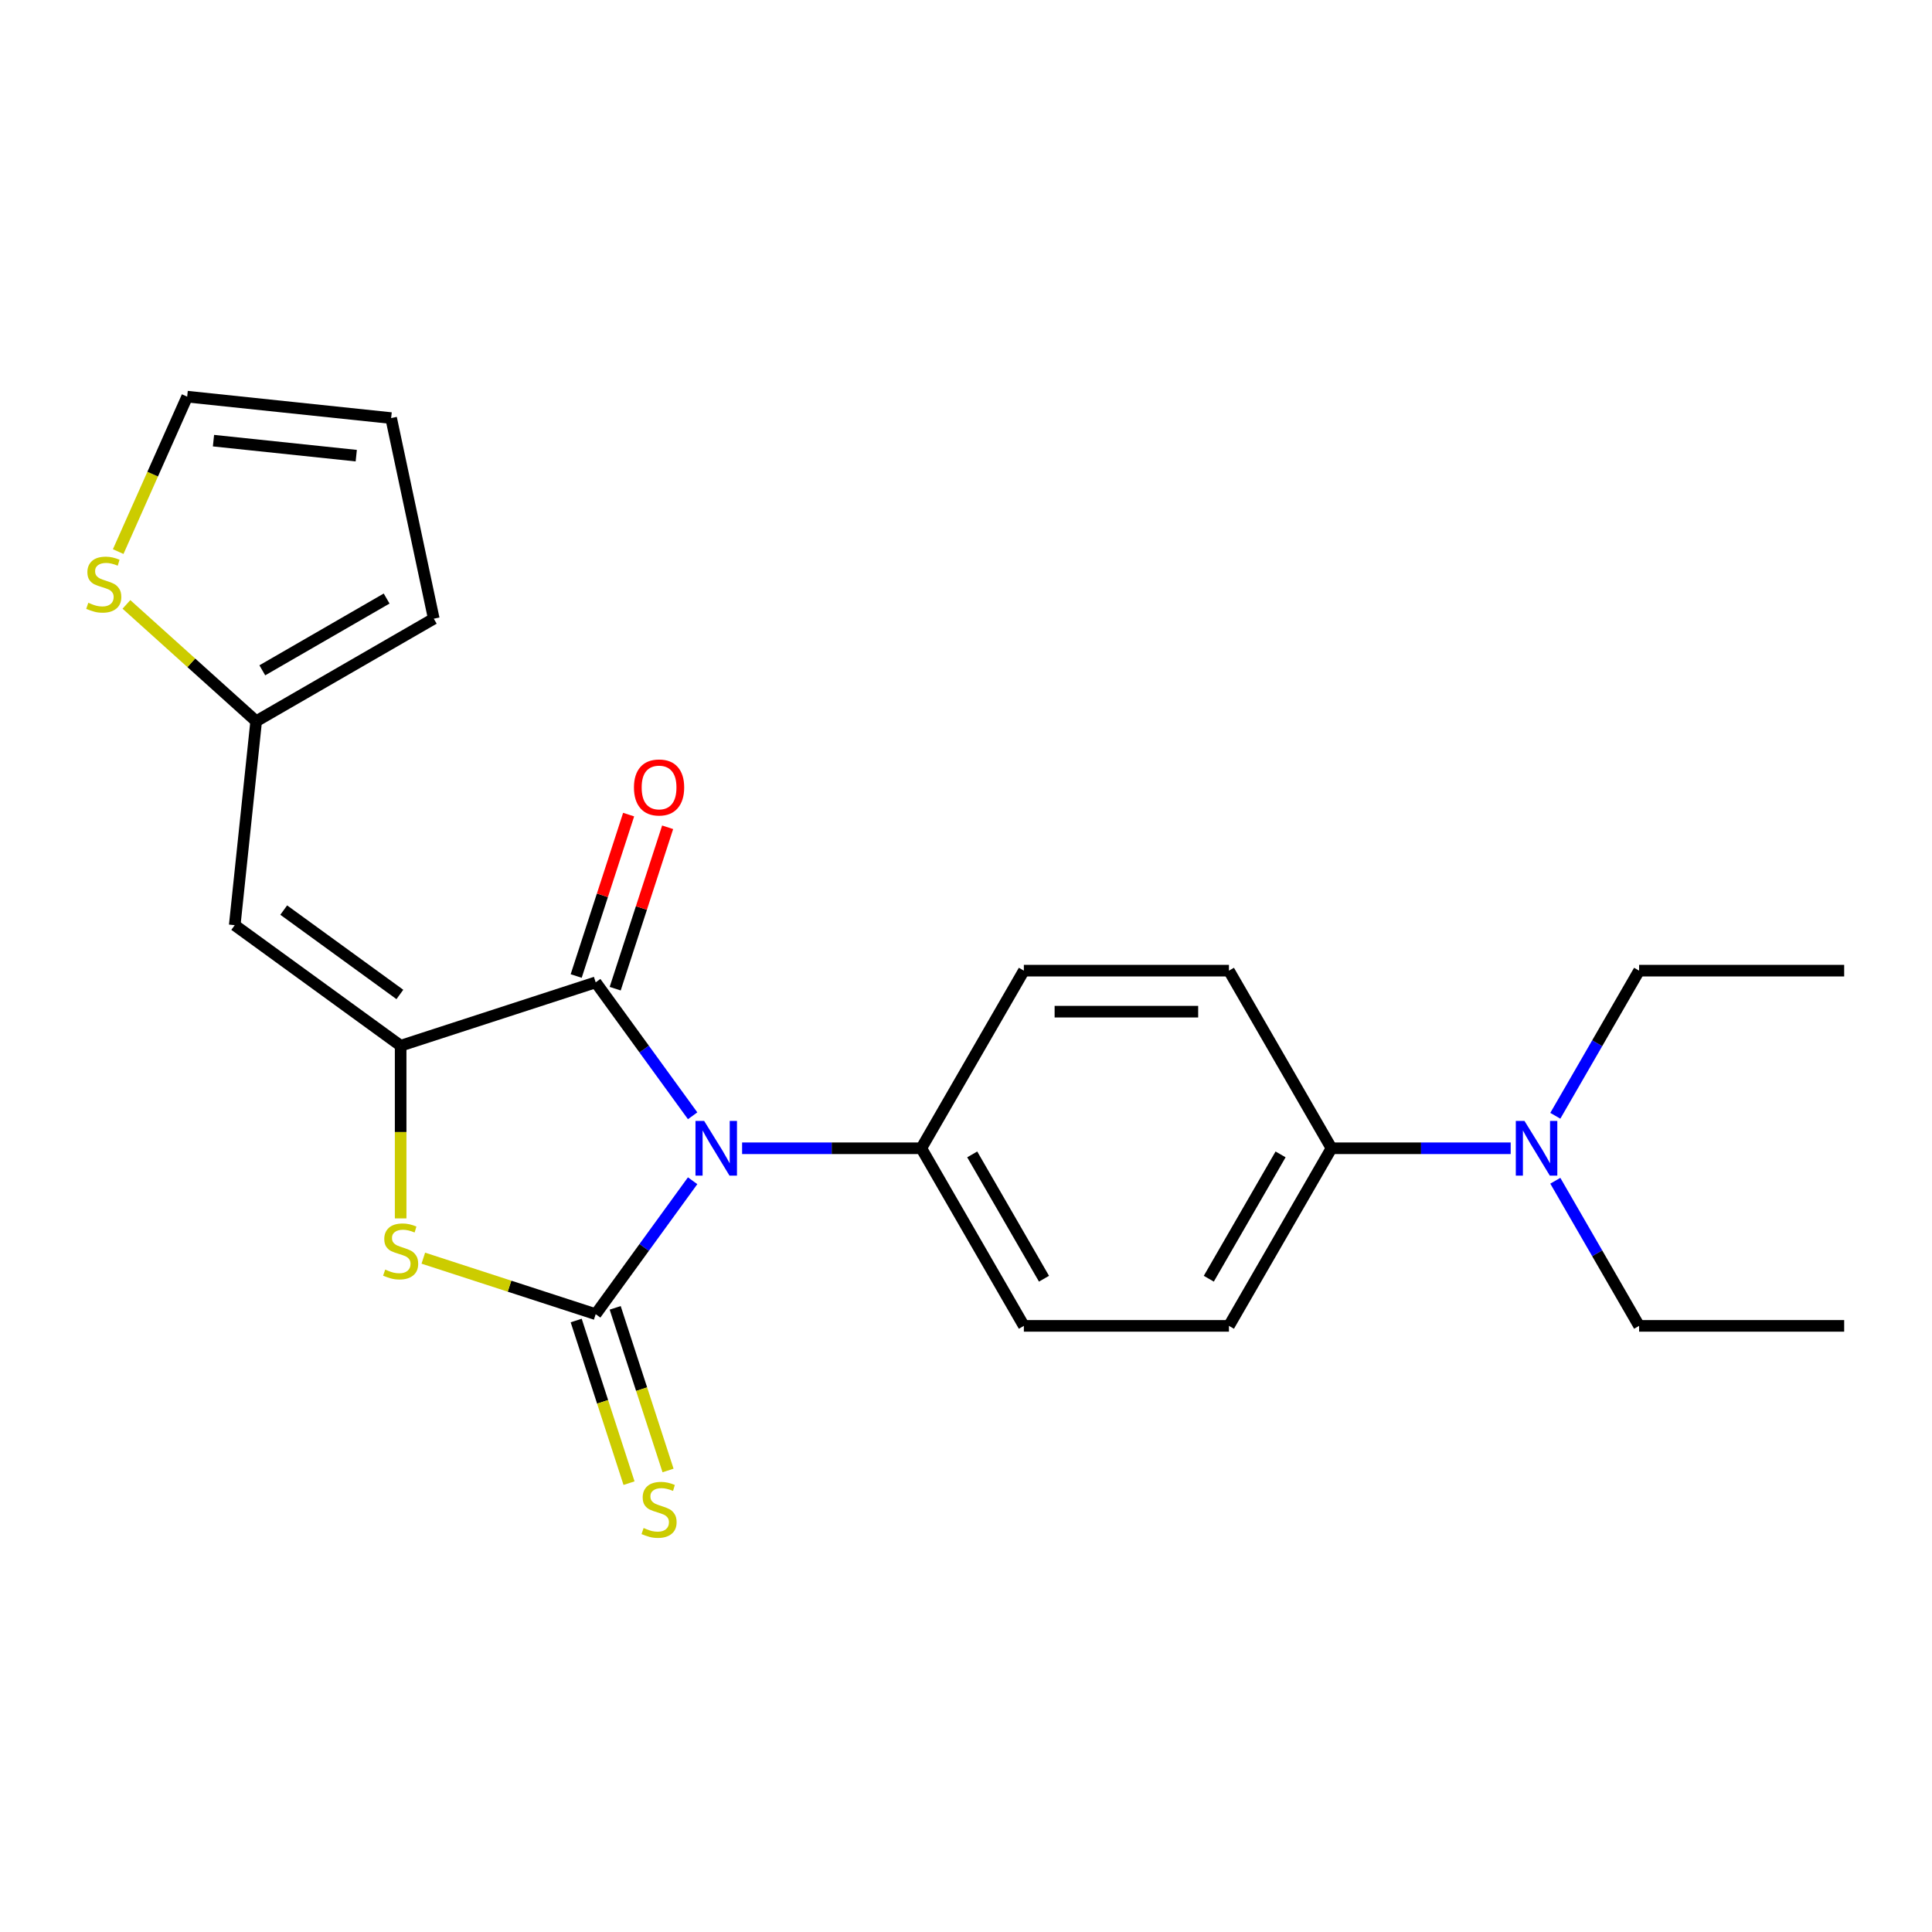 <?xml version='1.0' encoding='iso-8859-1'?>
<svg version='1.1' baseProfile='full'
              xmlns='http://www.w3.org/2000/svg'
                      xmlns:rdkit='http://www.rdkit.org/xml'
                      xmlns:xlink='http://www.w3.org/1999/xlink'
                  xml:space='preserve'
width='1000px' height='1000px' viewBox='0 0 1000 1000'>
<!-- END OF HEADER -->
<rect style='opacity:1.0;fill:#FFFFFF;stroke:none' width='1000' height='1000' x='0' y='0'> </rect>
<path class='bond-0' d='M 358.506,611.153 L 333.417,645.685' style='fill:none;fill-rule:evenodd;stroke:#0000FF;stroke-width:6px;stroke-linecap:butt;stroke-linejoin:miter;stroke-opacity:1' />
<path class='bond-0' d='M 333.417,645.685 L 308.329,680.217' style='fill:none;fill-rule:evenodd;stroke:#000000;stroke-width:6px;stroke-linecap:butt;stroke-linejoin:miter;stroke-opacity:1' />
<path class='bond-2' d='M 358.506,577.526 L 333.417,542.994' style='fill:none;fill-rule:evenodd;stroke:#0000FF;stroke-width:6px;stroke-linecap:butt;stroke-linejoin:miter;stroke-opacity:1' />
<path class='bond-2' d='M 333.417,542.994 L 308.329,508.463' style='fill:none;fill-rule:evenodd;stroke:#000000;stroke-width:6px;stroke-linecap:butt;stroke-linejoin:miter;stroke-opacity:1' />
<path class='bond-5' d='M 384.116,594.34 L 430.494,594.34' style='fill:none;fill-rule:evenodd;stroke:#0000FF;stroke-width:6px;stroke-linecap:butt;stroke-linejoin:miter;stroke-opacity:1' />
<path class='bond-5' d='M 430.494,594.34 L 476.872,594.34' style='fill:none;fill-rule:evenodd;stroke:#000000;stroke-width:6px;stroke-linecap:butt;stroke-linejoin:miter;stroke-opacity:1' />
<path class='bond-3' d='M 308.329,680.217 L 263.718,665.722' style='fill:none;fill-rule:evenodd;stroke:#000000;stroke-width:6px;stroke-linecap:butt;stroke-linejoin:miter;stroke-opacity:1' />
<path class='bond-3' d='M 263.718,665.722 L 219.108,651.227' style='fill:none;fill-rule:evenodd;stroke:#CCCC00;stroke-width:6px;stroke-linecap:butt;stroke-linejoin:miter;stroke-opacity:1' />
<path class='bond-7' d='M 298.233,683.497 L 311.909,725.587' style='fill:none;fill-rule:evenodd;stroke:#000000;stroke-width:6px;stroke-linecap:butt;stroke-linejoin:miter;stroke-opacity:1' />
<path class='bond-7' d='M 311.909,725.587 L 325.585,767.678' style='fill:none;fill-rule:evenodd;stroke:#CCCC00;stroke-width:6px;stroke-linecap:butt;stroke-linejoin:miter;stroke-opacity:1' />
<path class='bond-7' d='M 318.424,676.936 L 332.1,719.027' style='fill:none;fill-rule:evenodd;stroke:#000000;stroke-width:6px;stroke-linecap:butt;stroke-linejoin:miter;stroke-opacity:1' />
<path class='bond-7' d='M 332.1,719.027 L 345.776,761.117' style='fill:none;fill-rule:evenodd;stroke:#CCCC00;stroke-width:6px;stroke-linecap:butt;stroke-linejoin:miter;stroke-opacity:1' />
<path class='bond-1' d='M 207.374,541.265 L 308.329,508.463' style='fill:none;fill-rule:evenodd;stroke:#000000;stroke-width:6px;stroke-linecap:butt;stroke-linejoin:miter;stroke-opacity:1' />
<path class='bond-4' d='M 207.374,541.265 L 121.497,478.872' style='fill:none;fill-rule:evenodd;stroke:#000000;stroke-width:6px;stroke-linecap:butt;stroke-linejoin:miter;stroke-opacity:1' />
<path class='bond-4' d='M 206.971,514.731 L 146.858,471.055' style='fill:none;fill-rule:evenodd;stroke:#000000;stroke-width:6px;stroke-linecap:butt;stroke-linejoin:miter;stroke-opacity:1' />
<path class='bond-23' d='M 207.374,541.265 L 207.374,585.953' style='fill:none;fill-rule:evenodd;stroke:#000000;stroke-width:6px;stroke-linecap:butt;stroke-linejoin:miter;stroke-opacity:1' />
<path class='bond-23' d='M 207.374,585.953 L 207.374,630.641' style='fill:none;fill-rule:evenodd;stroke:#CCCC00;stroke-width:6px;stroke-linecap:butt;stroke-linejoin:miter;stroke-opacity:1' />
<path class='bond-9' d='M 318.424,511.743 L 331.996,469.973' style='fill:none;fill-rule:evenodd;stroke:#000000;stroke-width:6px;stroke-linecap:butt;stroke-linejoin:miter;stroke-opacity:1' />
<path class='bond-9' d='M 331.996,469.973 L 345.568,428.202' style='fill:none;fill-rule:evenodd;stroke:#FF0000;stroke-width:6px;stroke-linecap:butt;stroke-linejoin:miter;stroke-opacity:1' />
<path class='bond-9' d='M 298.233,505.183 L 311.805,463.412' style='fill:none;fill-rule:evenodd;stroke:#000000;stroke-width:6px;stroke-linecap:butt;stroke-linejoin:miter;stroke-opacity:1' />
<path class='bond-9' d='M 311.805,463.412 L 325.377,421.642' style='fill:none;fill-rule:evenodd;stroke:#FF0000;stroke-width:6px;stroke-linecap:butt;stroke-linejoin:miter;stroke-opacity:1' />
<path class='bond-6' d='M 121.497,478.872 L 132.593,373.303' style='fill:none;fill-rule:evenodd;stroke:#000000;stroke-width:6px;stroke-linecap:butt;stroke-linejoin:miter;stroke-opacity:1' />
<path class='bond-15' d='M 476.872,594.34 L 529.947,502.411' style='fill:none;fill-rule:evenodd;stroke:#000000;stroke-width:6px;stroke-linecap:butt;stroke-linejoin:miter;stroke-opacity:1' />
<path class='bond-16' d='M 476.872,594.34 L 529.947,686.268' style='fill:none;fill-rule:evenodd;stroke:#000000;stroke-width:6px;stroke-linecap:butt;stroke-linejoin:miter;stroke-opacity:1' />
<path class='bond-16' d='M 503.219,597.514 L 540.371,661.864' style='fill:none;fill-rule:evenodd;stroke:#000000;stroke-width:6px;stroke-linecap:butt;stroke-linejoin:miter;stroke-opacity:1' />
<path class='bond-8' d='M 132.593,373.303 L 99.018,343.072' style='fill:none;fill-rule:evenodd;stroke:#000000;stroke-width:6px;stroke-linecap:butt;stroke-linejoin:miter;stroke-opacity:1' />
<path class='bond-8' d='M 99.018,343.072 L 65.442,312.84' style='fill:none;fill-rule:evenodd;stroke:#CCCC00;stroke-width:6px;stroke-linecap:butt;stroke-linejoin:miter;stroke-opacity:1' />
<path class='bond-13' d='M 132.593,373.303 L 224.521,320.229' style='fill:none;fill-rule:evenodd;stroke:#000000;stroke-width:6px;stroke-linecap:butt;stroke-linejoin:miter;stroke-opacity:1' />
<path class='bond-13' d='M 135.767,346.956 L 200.117,309.804' style='fill:none;fill-rule:evenodd;stroke:#000000;stroke-width:6px;stroke-linecap:butt;stroke-linejoin:miter;stroke-opacity:1' />
<path class='bond-12' d='M 61.177,285.502 L 79.03,245.402' style='fill:none;fill-rule:evenodd;stroke:#CCCC00;stroke-width:6px;stroke-linecap:butt;stroke-linejoin:miter;stroke-opacity:1' />
<path class='bond-12' d='M 79.03,245.402 L 96.883,205.303' style='fill:none;fill-rule:evenodd;stroke:#000000;stroke-width:6px;stroke-linecap:butt;stroke-linejoin:miter;stroke-opacity:1' />
<path class='bond-10' d='M 689.171,594.34 L 636.096,686.268' style='fill:none;fill-rule:evenodd;stroke:#000000;stroke-width:6px;stroke-linecap:butt;stroke-linejoin:miter;stroke-opacity:1' />
<path class='bond-10' d='M 662.824,597.514 L 625.672,661.864' style='fill:none;fill-rule:evenodd;stroke:#000000;stroke-width:6px;stroke-linecap:butt;stroke-linejoin:miter;stroke-opacity:1' />
<path class='bond-11' d='M 689.171,594.34 L 735.549,594.34' style='fill:none;fill-rule:evenodd;stroke:#000000;stroke-width:6px;stroke-linecap:butt;stroke-linejoin:miter;stroke-opacity:1' />
<path class='bond-11' d='M 735.549,594.34 L 781.927,594.34' style='fill:none;fill-rule:evenodd;stroke:#0000FF;stroke-width:6px;stroke-linecap:butt;stroke-linejoin:miter;stroke-opacity:1' />
<path class='bond-24' d='M 689.171,594.34 L 636.096,502.411' style='fill:none;fill-rule:evenodd;stroke:#000000;stroke-width:6px;stroke-linecap:butt;stroke-linejoin:miter;stroke-opacity:1' />
<path class='bond-19' d='M 805.028,611.153 L 826.712,648.711' style='fill:none;fill-rule:evenodd;stroke:#0000FF;stroke-width:6px;stroke-linecap:butt;stroke-linejoin:miter;stroke-opacity:1' />
<path class='bond-19' d='M 826.712,648.711 L 848.396,686.268' style='fill:none;fill-rule:evenodd;stroke:#000000;stroke-width:6px;stroke-linecap:butt;stroke-linejoin:miter;stroke-opacity:1' />
<path class='bond-20' d='M 805.028,577.526 L 826.712,539.969' style='fill:none;fill-rule:evenodd;stroke:#0000FF;stroke-width:6px;stroke-linecap:butt;stroke-linejoin:miter;stroke-opacity:1' />
<path class='bond-20' d='M 826.712,539.969 L 848.396,502.411' style='fill:none;fill-rule:evenodd;stroke:#000000;stroke-width:6px;stroke-linecap:butt;stroke-linejoin:miter;stroke-opacity:1' />
<path class='bond-25' d='M 96.883,205.303 L 202.452,216.398' style='fill:none;fill-rule:evenodd;stroke:#000000;stroke-width:6px;stroke-linecap:butt;stroke-linejoin:miter;stroke-opacity:1' />
<path class='bond-25' d='M 110.5,228.081 L 184.397,235.848' style='fill:none;fill-rule:evenodd;stroke:#000000;stroke-width:6px;stroke-linecap:butt;stroke-linejoin:miter;stroke-opacity:1' />
<path class='bond-14' d='M 224.521,320.229 L 202.452,216.398' style='fill:none;fill-rule:evenodd;stroke:#000000;stroke-width:6px;stroke-linecap:butt;stroke-linejoin:miter;stroke-opacity:1' />
<path class='bond-18' d='M 529.947,502.411 L 636.096,502.411' style='fill:none;fill-rule:evenodd;stroke:#000000;stroke-width:6px;stroke-linecap:butt;stroke-linejoin:miter;stroke-opacity:1' />
<path class='bond-18' d='M 545.869,523.641 L 620.174,523.641' style='fill:none;fill-rule:evenodd;stroke:#000000;stroke-width:6px;stroke-linecap:butt;stroke-linejoin:miter;stroke-opacity:1' />
<path class='bond-17' d='M 529.947,686.268 L 636.096,686.268' style='fill:none;fill-rule:evenodd;stroke:#000000;stroke-width:6px;stroke-linecap:butt;stroke-linejoin:miter;stroke-opacity:1' />
<path class='bond-21' d='M 848.396,686.268 L 954.545,686.268' style='fill:none;fill-rule:evenodd;stroke:#000000;stroke-width:6px;stroke-linecap:butt;stroke-linejoin:miter;stroke-opacity:1' />
<path class='bond-22' d='M 848.396,502.411 L 954.545,502.411' style='fill:none;fill-rule:evenodd;stroke:#000000;stroke-width:6px;stroke-linecap:butt;stroke-linejoin:miter;stroke-opacity:1' />
<path  class='atom-0' d='M 364.462 580.18
L 373.742 595.18
Q 374.662 596.66, 376.142 599.34
Q 377.622 602.02, 377.702 602.18
L 377.702 580.18
L 381.462 580.18
L 381.462 608.5
L 377.582 608.5
L 367.622 592.1
Q 366.462 590.18, 365.222 587.98
Q 364.022 585.78, 363.662 585.1
L 363.662 608.5
L 359.982 608.5
L 359.982 580.18
L 364.462 580.18
' fill='#0000FF'/>
<path  class='atom-4' d='M 199.374 657.135
Q 199.694 657.255, 201.014 657.815
Q 202.334 658.375, 203.774 658.735
Q 205.254 659.055, 206.694 659.055
Q 209.374 659.055, 210.934 657.775
Q 212.494 656.455, 212.494 654.175
Q 212.494 652.615, 211.694 651.655
Q 210.934 650.695, 209.734 650.175
Q 208.534 649.655, 206.534 649.055
Q 204.014 648.295, 202.494 647.575
Q 201.014 646.855, 199.934 645.335
Q 198.894 643.815, 198.894 641.255
Q 198.894 637.695, 201.294 635.495
Q 203.734 633.295, 208.534 633.295
Q 211.814 633.295, 215.534 634.855
L 214.614 637.935
Q 211.214 636.535, 208.654 636.535
Q 205.894 636.535, 204.374 637.695
Q 202.854 638.815, 202.894 640.775
Q 202.894 642.295, 203.654 643.215
Q 204.454 644.135, 205.574 644.655
Q 206.734 645.175, 208.654 645.775
Q 211.214 646.575, 212.734 647.375
Q 214.254 648.175, 215.334 649.815
Q 216.454 651.415, 216.454 654.175
Q 216.454 658.095, 213.814 660.215
Q 211.214 662.295, 206.854 662.295
Q 204.334 662.295, 202.414 661.735
Q 200.534 661.215, 198.294 660.295
L 199.374 657.135
' fill='#CCCC00'/>
<path  class='atom-8' d='M 333.131 790.891
Q 333.451 791.011, 334.771 791.571
Q 336.091 792.131, 337.531 792.491
Q 339.011 792.811, 340.451 792.811
Q 343.131 792.811, 344.691 791.531
Q 346.251 790.211, 346.251 787.931
Q 346.251 786.371, 345.451 785.411
Q 344.691 784.451, 343.491 783.931
Q 342.291 783.411, 340.291 782.811
Q 337.771 782.051, 336.251 781.331
Q 334.771 780.611, 333.691 779.091
Q 332.651 777.571, 332.651 775.011
Q 332.651 771.451, 335.051 769.251
Q 337.491 767.051, 342.291 767.051
Q 345.571 767.051, 349.291 768.611
L 348.371 771.691
Q 344.971 770.291, 342.411 770.291
Q 339.651 770.291, 338.131 771.451
Q 336.611 772.571, 336.651 774.531
Q 336.651 776.051, 337.411 776.971
Q 338.211 777.891, 339.331 778.411
Q 340.491 778.931, 342.411 779.531
Q 344.971 780.331, 346.491 781.131
Q 348.011 781.931, 349.091 783.571
Q 350.211 785.171, 350.211 787.931
Q 350.211 791.851, 347.571 793.971
Q 344.971 796.051, 340.611 796.051
Q 338.091 796.051, 336.171 795.491
Q 334.291 794.971, 332.051 794.051
L 333.131 790.891
' fill='#CCCC00'/>
<path  class='atom-9' d='M 45.708 311.995
Q 46.028 312.115, 47.348 312.675
Q 48.668 313.235, 50.108 313.595
Q 51.588 313.915, 53.028 313.915
Q 55.708 313.915, 57.268 312.635
Q 58.828 311.315, 58.828 309.035
Q 58.828 307.475, 58.028 306.515
Q 57.268 305.555, 56.068 305.035
Q 54.868 304.515, 52.868 303.915
Q 50.348 303.155, 48.828 302.435
Q 47.348 301.715, 46.268 300.195
Q 45.228 298.675, 45.228 296.115
Q 45.228 292.555, 47.628 290.355
Q 50.068 288.155, 54.868 288.155
Q 58.148 288.155, 61.868 289.715
L 60.948 292.795
Q 57.548 291.395, 54.988 291.395
Q 52.228 291.395, 50.708 292.555
Q 49.188 293.675, 49.228 295.635
Q 49.228 297.155, 49.988 298.075
Q 50.788 298.995, 51.908 299.515
Q 53.068 300.035, 54.988 300.635
Q 57.548 301.435, 59.068 302.235
Q 60.588 303.035, 61.668 304.675
Q 62.788 306.275, 62.788 309.035
Q 62.788 312.955, 60.148 315.075
Q 57.548 317.155, 53.188 317.155
Q 50.668 317.155, 48.748 316.595
Q 46.868 316.075, 44.628 315.155
L 45.708 311.995
' fill='#CCCC00'/>
<path  class='atom-10' d='M 328.131 407.588
Q 328.131 400.788, 331.491 396.988
Q 334.851 393.188, 341.131 393.188
Q 347.411 393.188, 350.771 396.988
Q 354.131 400.788, 354.131 407.588
Q 354.131 414.468, 350.731 418.388
Q 347.331 422.268, 341.131 422.268
Q 334.891 422.268, 331.491 418.388
Q 328.131 414.508, 328.131 407.588
M 341.131 419.068
Q 345.451 419.068, 347.771 416.188
Q 350.131 413.268, 350.131 407.588
Q 350.131 402.028, 347.771 399.228
Q 345.451 396.388, 341.131 396.388
Q 336.811 396.388, 334.451 399.188
Q 332.131 401.988, 332.131 407.588
Q 332.131 413.308, 334.451 416.188
Q 336.811 419.068, 341.131 419.068
' fill='#FF0000'/>
<path  class='atom-12' d='M 789.061 580.18
L 798.341 595.18
Q 799.261 596.66, 800.741 599.34
Q 802.221 602.02, 802.301 602.18
L 802.301 580.18
L 806.061 580.18
L 806.061 608.5
L 802.181 608.5
L 792.221 592.1
Q 791.061 590.18, 789.821 587.98
Q 788.621 585.78, 788.261 585.1
L 788.261 608.5
L 784.581 608.5
L 784.581 580.18
L 789.061 580.18
' fill='#0000FF'/>
</svg>
